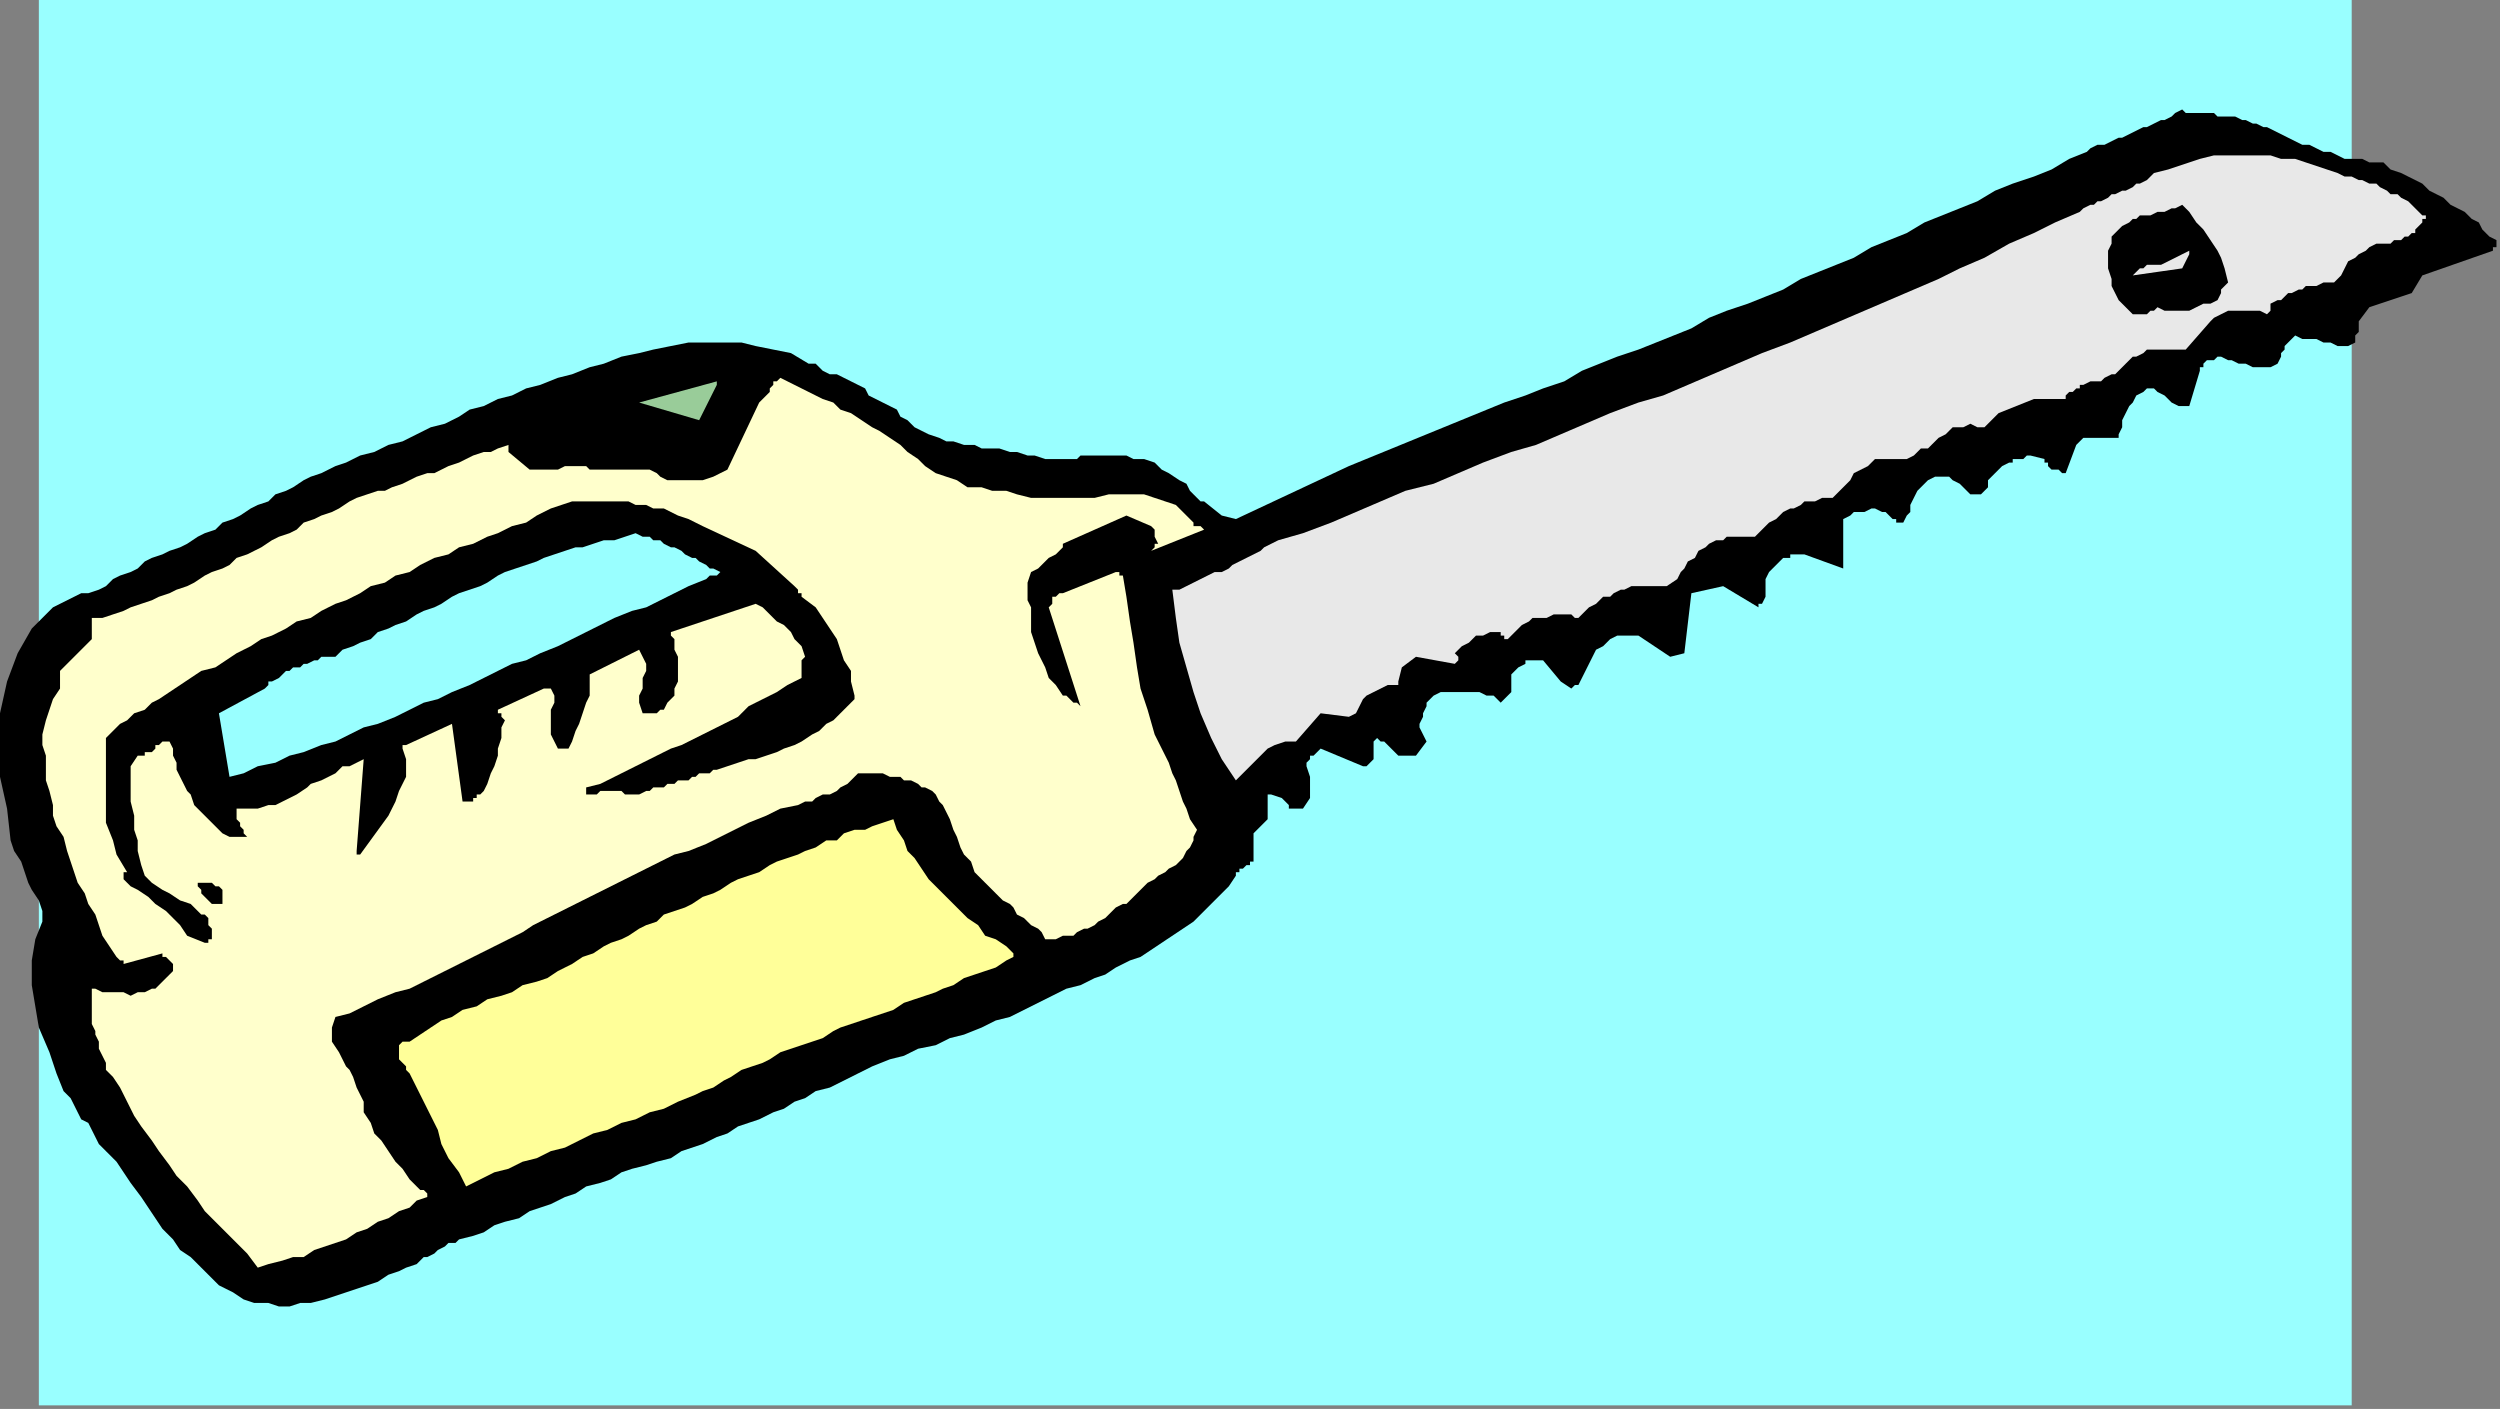 <?xml version="1.0" encoding="UTF-8" standalone="no"?>
<svg
   xmlns:dc="http://purl.org/dc/elements/1.1/"
   xmlns:cc="http://creativecommons.org/ns#"
   xmlns:rdf="http://www.w3.org/1999/02/22-rdf-syntax-ns#"
   xmlns:svg="http://www.w3.org/2000/svg"
   xmlns="http://www.w3.org/2000/svg"
   xmlns:sodipodi="http://sodipodi.sourceforge.net/DTD/sodipodi-0.dtd"
   xmlns:inkscape="http://www.inkscape.org/namespaces/inkscape"
   version="1.0"
   width="187.325mm"
   height="105.569mm"
   id="svg27"
   sodipodi:docname="HAPPL002.WMF">
  <rect width="100%" height="100%" fill="#808080" stroke="none"/>
  <sodipodi:namedview
     pagecolor="#ffffff"
     bordercolor="#666666"
     borderopacity="1"
     objecttolerance="10"
     gridtolerance="10"
     guidetolerance="10"
     inkscape:pageopacity="0"
     inkscape:pageshadow="2"
     inkscape:window-width="640"
     inkscape:window-height="480"
     id="namedview29" />
  <defs
     id="defs3">
    <pattern
       id="WMFhbasepattern"
       patternUnits="userSpaceOnUse"
       width="6"
       height="6"
       x="0"
       y="0" />
  </defs>
  <path
     style="fill:#99ffff;fill-rule:evenodd;fill-opacity:1;stroke:none;"
     d="  M 11,398   L 666,398   L 666,0   L 11,0   L 11,398  z "
     id="path5" />
  <path
     style="fill:#000000;fill-rule:evenodd;fill-opacity:1;stroke:none;"
     d="  M 707,68   L 705,67   L 703,65   L 702,63   L 700,62   L 698,60   L 696,59   L 694,58   L 692,56   L 690,55   L 688,54   L 686,52   L 684,51   L 682,50   L 680,49   L 677,48   L 675,46   L 673,46   L 671,46   L 669,45   L 667,45   L 664,45   L 662,44   L 660,43   L 658,43   L 656,42   L 654,41   L 652,41   L 650,40   L 648,39   L 646,38   L 644,37   L 642,36   L 641,36   L 639,35   L 638,35   L 636,34   L 635,34   L 633,33   L 632,33   L 630,33   L 628,33   L 627,32   L 625,32   L 624,32   L 622,32   L 621,32   L 619,32   L 618,31   L 616,32   L 615,33   L 613,34   L 612,34   L 610,35   L 608,36   L 607,36   L 605,37   L 603,38   L 601,39   L 600,39   L 598,40   L 596,41   L 594,41   L 592,42   L 591,43   L 586,45   L 581,48   L 576,50   L 570,52   L 565,54   L 560,57   L 555,59   L 550,61   L 545,63   L 540,66   L 535,68   L 530,70   L 525,73   L 520,75   L 515,77   L 510,79   L 505,82   L 500,84   L 495,86   L 489,88   L 484,90   L 479,93   L 474,95   L 469,97   L 464,99   L 458,101   L 453,103   L 448,105   L 443,108   L 437,110   L 432,112   L 426,114   L 382,132   L 350,147   L 346,146   L 341,142   L 340,142   L 340,142   L 340,142   L 339,141   L 337,139   L 336,137   L 334,136   L 331,134   L 329,133   L 327,131   L 324,130   L 321,130   L 319,129   L 318,129   L 316,129   L 315,129   L 313,129   L 312,129   L 311,129   L 309,129   L 308,129   L 306,129   L 305,130   L 303,130   L 302,130   L 301,130   L 299,130   L 298,130   L 296,130   L 293,129   L 291,129   L 288,128   L 286,128   L 283,127   L 281,127   L 278,127   L 276,126   L 273,126   L 270,125   L 268,125   L 266,124   L 263,123   L 261,122   L 259,121   L 257,119   L 255,118   L 254,116   L 252,115   L 250,114   L 248,113   L 246,112   L 245,110   L 243,109   L 241,108   L 239,107   L 237,106   L 235,106   L 233,105   L 231,103   L 229,103   L 224,100   L 219,99   L 214,98   L 210,97   L 205,97   L 200,97   L 195,97   L 190,98   L 185,99   L 181,100   L 176,101   L 171,103   L 167,104   L 162,106   L 158,107   L 153,109   L 149,110   L 145,112   L 141,113   L 137,115   L 133,116   L 130,118   L 126,120   L 122,121   L 118,123   L 114,125   L 110,126   L 106,128   L 102,129   L 98,131   L 95,132   L 91,134   L 88,135   L 86,136   L 83,138   L 81,139   L 78,140   L 76,142   L 73,143   L 71,144   L 68,146   L 66,147   L 63,148   L 61,150   L 58,151   L 56,152   L 53,154   L 51,155   L 48,156   L 46,157   L 43,158   L 41,159   L 39,161   L 37,162   L 34,163   L 32,164   L 30,166   L 28,167   L 25,168   L 23,168   L 21,169   L 19,170   L 17,171   L 15,172   L 9,178   L 5,185   L 2,193   L 0,202   L 0,211   L 0,220   L 2,229   L 3,238   L 4,241   L 6,244   L 7,247   L 8,250   L 9,252   L 11,255   L 12,258   L 12,261   L 10,266   L 9,272   L 9,279   L 10,285   L 11,291   L 14,298   L 16,304   L 18,309   L 20,311   L 21,313   L 22,315   L 23,317   L 25,318   L 26,320   L 27,322   L 28,324   L 30,326   L 33,329   L 35,332   L 37,335   L 40,339   L 42,342   L 44,345   L 46,348   L 49,351   L 51,354   L 54,356   L 57,359   L 59,361   L 62,364   L 66,366   L 69,368   L 72,369   L 76,369   L 79,370   L 82,370   L 85,369   L 88,369   L 92,368   L 95,367   L 98,366   L 101,365   L 104,364   L 107,363   L 110,361   L 113,360   L 115,359   L 118,358   L 120,356   L 121,356   L 123,355   L 124,354   L 126,353   L 127,352   L 129,352   L 130,351   L 134,350   L 137,349   L 140,347   L 143,346   L 147,345   L 150,343   L 153,342   L 156,341   L 160,339   L 163,338   L 166,336   L 170,335   L 173,334   L 176,332   L 179,331   L 183,330   L 186,329   L 190,328   L 193,326   L 196,325   L 199,324   L 203,322   L 206,321   L 209,319   L 212,318   L 215,317   L 219,315   L 222,314   L 225,312   L 228,311   L 231,309   L 235,308   L 239,306   L 243,304   L 247,302   L 252,300   L 256,299   L 260,297   L 265,296   L 269,294   L 273,293   L 278,291   L 282,289   L 286,288   L 290,286   L 294,284   L 298,282   L 302,280   L 306,279   L 310,277   L 313,276   L 316,274   L 320,272   L 323,271   L 326,269   L 329,267   L 332,265   L 335,263   L 338,261   L 340,259   L 343,256   L 345,254   L 348,251   L 350,248   L 350,247   L 351,247   L 351,246   L 352,246   L 352,246   L 352,246   L 353,245   L 354,245   L 354,245   L 354,244   L 355,244   L 355,244   L 355,236   L 355,236   L 356,235   L 356,235   L 357,234   L 357,234   L 358,233   L 358,233   L 359,232   L 359,225   L 359,225   L 359,225   L 360,225   L 360,225   L 363,226   L 364,227   L 364,227   L 365,228   L 365,228   L 365,229   L 366,229   L 367,229   L 367,229   L 368,229   L 368,229   L 369,229   L 369,229   L 371,226   L 371,223   L 371,220   L 370,217   L 370,217   L 370,216   L 371,215   L 371,214   L 372,214   L 373,213   L 373,213   L 374,212   L 386,217   L 387,217   L 387,217   L 388,216   L 388,216   L 389,215   L 389,214   L 389,212   L 389,211   L 389,210   L 389,210   L 390,209   L 391,210   L 392,210   L 393,211   L 394,212   L 395,213   L 396,214   L 398,214   L 399,214   L 401,214   L 404,210   L 402,206   L 402,205   L 403,203   L 403,202   L 404,200   L 404,199   L 405,198   L 406,197   L 408,196   L 410,196   L 412,196   L 414,196   L 417,196   L 419,196   L 421,197   L 423,197   L 425,199   L 425,199   L 425,199   L 426,198   L 426,198   L 427,197   L 428,196   L 428,194   L 428,193   L 428,191   L 429,190   L 430,189   L 432,188   L 432,187   L 433,187   L 434,187   L 434,187   L 435,187   L 435,187   L 436,187   L 437,187   L 442,193   L 445,195   L 445,195   L 446,194   L 447,194   L 447,194   L 448,192   L 449,190   L 450,188   L 451,186   L 452,184   L 454,183   L 456,181   L 458,180   L 464,180   L 473,186   L 477,185   L 479,168   L 488,166   L 498,172   L 498,171   L 498,171   L 499,171   L 499,171   L 500,169   L 500,168   L 500,166   L 500,164   L 501,162   L 502,161   L 503,160   L 504,159   L 505,158   L 506,158   L 507,158   L 507,157   L 508,157   L 509,157   L 510,157   L 511,157   L 522,161   L 522,147   L 524,146   L 525,145   L 527,145   L 528,145   L 530,144   L 531,144   L 533,145   L 534,145   L 535,146   L 535,146   L 536,147   L 537,147   L 537,148   L 538,148   L 538,148   L 539,148   L 540,146   L 541,145   L 541,143   L 542,141   L 543,139   L 545,137   L 546,136   L 548,135   L 550,135   L 552,135   L 553,136   L 555,137   L 556,138   L 557,139   L 558,140   L 560,140   L 560,140   L 560,140   L 561,140   L 561,140   L 562,139   L 563,138   L 563,136   L 564,135   L 565,134   L 566,133   L 567,132   L 569,131   L 570,131   L 570,130   L 571,130   L 572,130   L 573,130   L 574,129   L 575,129   L 575,129   L 579,130   L 579,131   L 580,131   L 580,132   L 580,132   L 581,133   L 581,133   L 582,133   L 583,133   L 583,133   L 584,134   L 584,134   L 585,134   L 588,126   L 589,125   L 590,124   L 591,124   L 593,124   L 595,124   L 596,124   L 598,124   L 599,124   L 599,124   L 600,124   L 600,123   L 600,123   L 601,121   L 601,119   L 602,117   L 603,115   L 604,114   L 605,112   L 607,111   L 608,110   L 610,110   L 611,111   L 613,112   L 614,113   L 615,114   L 617,115   L 619,115   L 620,115   L 623,105   L 623,104   L 624,104   L 624,103   L 625,102   L 626,102   L 627,102   L 628,101   L 629,101   L 631,102   L 632,102   L 634,103   L 636,103   L 638,104   L 641,104   L 643,104   L 645,103   L 645,103   L 646,101   L 646,100   L 647,99   L 647,98   L 648,97   L 649,96   L 650,95   L 652,96   L 654,96   L 656,96   L 658,97   L 660,97   L 662,98   L 665,98   L 667,97   L 667,95   L 668,94   L 668,93   L 668,91   L 671,87   L 683,83   L 686,78   L 706,71   L 706,70   L 707,70   L 707,70   L 707,69   L 707,69   L 707,69   L 707,68   L 707,68  z "
     id="path7" />
  <path
     style="fill:#e8e8e8;fill-rule:evenodd;fill-opacity:1;stroke:none;"
     d="  M 686,61   L 685,60   L 684,59   L 683,58   L 682,57   L 680,56   L 679,55   L 677,55   L 676,54   L 674,53   L 673,52   L 671,52   L 669,51   L 668,51   L 666,50   L 664,50   L 662,49   L 659,48   L 656,47   L 653,46   L 650,45   L 646,45   L 643,44   L 640,44   L 637,44   L 633,44   L 630,44   L 627,44   L 623,45   L 620,46   L 617,47   L 614,48   L 610,49   L 609,50   L 608,51   L 606,52   L 605,52   L 604,53   L 602,54   L 601,54   L 599,55   L 598,55   L 597,56   L 595,57   L 594,57   L 593,58   L 592,58   L 590,59   L 589,60   L 582,63   L 576,66   L 569,69   L 562,73   L 555,76   L 549,79   L 542,82   L 535,85   L 528,88   L 521,91   L 514,94   L 507,97   L 499,100   L 492,103   L 485,106   L 478,109   L 471,112   L 464,114   L 456,117   L 449,120   L 442,123   L 435,126   L 428,128   L 420,131   L 413,134   L 406,137   L 398,139   L 391,142   L 384,145   L 377,148   L 369,151   L 362,153   L 360,154   L 358,155   L 357,156   L 355,157   L 353,158   L 351,159   L 349,160   L 348,161   L 346,162   L 344,162   L 342,163   L 340,164   L 338,165   L 336,166   L 334,167   L 332,167   L 333,175   L 334,182   L 336,189   L 338,196   L 340,202   L 343,209   L 346,215   L 350,221   L 351,220   L 353,218   L 355,216   L 357,214   L 359,212   L 361,211   L 364,210   L 367,210   L 374,202   L 382,203   L 384,202   L 385,200   L 386,198   L 387,197   L 389,196   L 391,195   L 393,194   L 395,194   L 395,194   L 396,194   L 396,193   L 396,193   L 397,189   L 401,186   L 412,188   L 413,187   L 413,187   L 413,186   L 412,185   L 413,184   L 414,183   L 416,182   L 417,181   L 418,180   L 420,180   L 422,179   L 423,179   L 424,179   L 424,179   L 425,179   L 425,179   L 425,180   L 426,180   L 426,181   L 427,181   L 428,180   L 429,179   L 430,178   L 431,177   L 433,176   L 434,175   L 436,175   L 438,175   L 440,174   L 441,174   L 442,174   L 443,174   L 444,174   L 445,174   L 446,175   L 447,175   L 448,174   L 449,173   L 450,172   L 452,171   L 453,170   L 454,169   L 456,169   L 457,168   L 459,167   L 460,167   L 462,166   L 464,166   L 465,166   L 467,166   L 469,166   L 470,166   L 471,166   L 471,166   L 472,166   L 472,166   L 475,164   L 476,162   L 477,161   L 478,159   L 480,158   L 481,156   L 483,155   L 484,154   L 486,153   L 488,153   L 489,152   L 490,152   L 492,152   L 493,152   L 494,152   L 495,152   L 497,152   L 498,151   L 499,150   L 500,149   L 501,148   L 503,147   L 504,146   L 505,145   L 507,144   L 508,144   L 510,143   L 511,142   L 513,142   L 514,142   L 516,141   L 518,141   L 519,141   L 521,139   L 522,138   L 524,136   L 525,134   L 527,133   L 529,132   L 531,130   L 533,130   L 534,130   L 535,130   L 536,130   L 536,130   L 537,130   L 538,130   L 538,130   L 539,130   L 540,130   L 542,129   L 543,128   L 544,127   L 546,127   L 547,126   L 548,125   L 549,124   L 551,123   L 552,122   L 553,121   L 555,121   L 556,121   L 558,120   L 560,121   L 562,121   L 566,117   L 576,113   L 585,113   L 585,112   L 586,111   L 587,111   L 588,110   L 589,110   L 589,109   L 590,109   L 592,108   L 593,108   L 595,108   L 596,107   L 598,106   L 599,106   L 600,105   L 601,104   L 602,103   L 603,102   L 604,101   L 605,101   L 607,100   L 608,99   L 610,99   L 611,99   L 613,99   L 614,99   L 615,99   L 615,99   L 616,99   L 617,99   L 617,99   L 618,99   L 619,99   L 626,91   L 627,90   L 629,89   L 631,88   L 633,88   L 635,88   L 637,88   L 640,88   L 642,89   L 643,88   L 643,86   L 645,85   L 646,85   L 647,84   L 648,83   L 649,83   L 651,82   L 652,82   L 653,81   L 655,81   L 656,81   L 658,80   L 659,80   L 661,80   L 662,79   L 663,78   L 664,76   L 665,74   L 667,73   L 668,72   L 670,71   L 671,70   L 673,69   L 674,69   L 675,69   L 677,69   L 677,69   L 678,68   L 679,68   L 680,68   L 681,67   L 682,67   L 683,66   L 684,66   L 684,65   L 685,64   L 686,63   L 686,62   L 687,62   L 687,61   L 687,61   L 686,61   L 686,61  z "
     id="path9" />
  <path
     style="fill:#000000;fill-rule:evenodd;fill-opacity:1;stroke:none;"
     d="  M 631,80   L 630,76   L 629,73   L 628,71   L 626,68   L 624,65   L 622,63   L 620,60   L 618,58   L 616,59   L 615,59   L 613,60   L 612,60   L 611,60   L 609,61   L 608,61   L 606,61   L 605,62   L 604,62   L 603,63   L 601,64   L 600,65   L 599,66   L 598,67   L 598,69   L 597,71   L 597,74   L 597,76   L 598,79   L 598,81   L 599,83   L 600,85   L 602,87   L 603,88   L 604,89   L 605,89   L 607,89   L 608,89   L 609,88   L 610,88   L 611,87   L 613,88   L 616,88   L 618,88   L 620,88   L 622,87   L 624,86   L 626,86   L 628,85   L 629,83   L 629,82   L 630,81   L 631,80  z "
     id="path11" />
  <path
     style="fill:#e8e8e8;fill-rule:evenodd;fill-opacity:1;stroke:none;"
     d="  M 620,72   L 620,72   L 620,71   L 620,71   L 620,71   L 612,75   L 611,75   L 610,75   L 608,75   L 607,76   L 606,76   L 605,77   L 604,78   L 604,78   L 618,76   L 620,72  z "
     id="path13" />
  <path
     style="fill:#ffffcc;fill-rule:evenodd;fill-opacity:1;stroke:none;"
     d="  M 340,149   L 340,149   L 340,149   L 339,149   L 339,149   L 338,149   L 338,148   L 338,148   L 338,148   L 335,145   L 333,143   L 330,142   L 327,141   L 324,140   L 320,140   L 317,140   L 314,140   L 310,141   L 306,141   L 303,141   L 299,141   L 296,141   L 292,141   L 288,140   L 285,139   L 281,139   L 278,138   L 274,138   L 271,136   L 268,135   L 265,134   L 262,132   L 260,130   L 257,128   L 255,126   L 252,124   L 249,122   L 247,121   L 244,119   L 241,117   L 238,116   L 236,114   L 233,113   L 231,112   L 229,111   L 227,110   L 225,109   L 223,108   L 221,107   L 220,108   L 219,108   L 219,109   L 218,110   L 218,111   L 217,112   L 216,113   L 215,114   L 206,133   L 204,134   L 202,135   L 199,136   L 197,136   L 194,136   L 192,136   L 189,136   L 187,135   L 186,134   L 184,133   L 183,133   L 182,133   L 180,133   L 179,133   L 178,133   L 176,133   L 175,133   L 174,133   L 172,133   L 171,133   L 170,133   L 169,133   L 167,133   L 166,132   L 164,132   L 162,132   L 160,132   L 158,133   L 156,133   L 154,133   L 152,133   L 150,133   L 144,128   L 144,127   L 144,127   L 144,127   L 144,126   L 141,127   L 139,128   L 137,128   L 134,129   L 132,130   L 130,131   L 127,132   L 125,133   L 123,134   L 121,134   L 118,135   L 116,136   L 114,137   L 111,138   L 109,139   L 107,139   L 104,140   L 101,141   L 99,142   L 96,144   L 94,145   L 91,146   L 89,147   L 86,148   L 84,150   L 82,151   L 79,152   L 77,153   L 74,155   L 72,156   L 70,157   L 67,158   L 65,160   L 63,161   L 60,162   L 58,163   L 55,165   L 53,166   L 50,167   L 48,168   L 45,169   L 43,170   L 40,171   L 37,172   L 35,173   L 32,174   L 29,175   L 26,175   L 26,181   L 25,182   L 23,184   L 22,185   L 20,187   L 19,188   L 17,190   L 17,192   L 17,195   L 15,198   L 14,201   L 13,204   L 12,208   L 12,211   L 13,214   L 13,217   L 13,221   L 14,224   L 15,228   L 15,231   L 16,234   L 18,237   L 19,241   L 20,244   L 21,247   L 22,250   L 24,253   L 25,256   L 27,259   L 28,262   L 29,265   L 31,268   L 33,271   L 33,271   L 34,272   L 35,272   L 35,273   L 46,270   L 46,271   L 47,271   L 47,271   L 48,272   L 48,272   L 49,273   L 49,273   L 49,274   L 49,275   L 48,276   L 47,277   L 46,278   L 45,279   L 44,280   L 43,280   L 41,281   L 39,281   L 37,282   L 35,281   L 33,281   L 31,281   L 29,281   L 27,280   L 26,280   L 26,290   L 27,292   L 27,293   L 28,295   L 28,297   L 29,299   L 30,301   L 30,303   L 32,305   L 34,308   L 36,312   L 38,316   L 40,319   L 43,323   L 45,326   L 48,330   L 50,333   L 53,336   L 56,340   L 58,343   L 61,346   L 64,349   L 67,352   L 70,355   L 73,359   L 76,358   L 80,357   L 83,356   L 86,356   L 89,354   L 92,353   L 95,352   L 98,351   L 101,349   L 104,348   L 107,346   L 110,345   L 113,343   L 116,342   L 118,340   L 121,339   L 121,338   L 121,338   L 121,338   L 120,337   L 120,337   L 119,337   L 118,336   L 118,336   L 116,334   L 114,331   L 112,329   L 110,326   L 108,323   L 106,321   L 105,318   L 103,315   L 103,312   L 102,310   L 101,308   L 100,305   L 99,303   L 98,302   L 97,300   L 96,298   L 94,295   L 94,293   L 94,291   L 95,288   L 99,287   L 103,285   L 107,283   L 112,281   L 116,280   L 120,278   L 124,276   L 128,274   L 132,272   L 136,270   L 140,268   L 144,266   L 148,264   L 151,262   L 155,260   L 159,258   L 163,256   L 167,254   L 171,252   L 175,250   L 179,248   L 183,246   L 187,244   L 191,242   L 195,241   L 200,239   L 204,237   L 208,235   L 212,233   L 217,231   L 221,229   L 226,228   L 228,227   L 230,227   L 231,226   L 233,225   L 235,225   L 237,224   L 238,223   L 240,222   L 243,219   L 245,219   L 246,219   L 248,219   L 250,219   L 252,220   L 253,220   L 255,220   L 256,221   L 258,221   L 260,222   L 261,223   L 262,223   L 264,224   L 265,225   L 266,227   L 267,228   L 268,230   L 269,232   L 270,235   L 271,237   L 272,240   L 273,242   L 275,244   L 276,247   L 277,248   L 278,249   L 279,250   L 281,252   L 282,253   L 283,254   L 284,255   L 286,256   L 287,257   L 288,259   L 290,260   L 291,261   L 292,262   L 294,263   L 295,264   L 296,266   L 297,266   L 299,266   L 301,265   L 302,265   L 304,265   L 305,264   L 307,263   L 308,263   L 310,262   L 311,261   L 313,260   L 314,259   L 315,258   L 316,257   L 318,256   L 319,256   L 321,254   L 322,253   L 324,251   L 325,250   L 327,249   L 328,248   L 330,247   L 331,246   L 333,245   L 334,244   L 335,243   L 336,241   L 337,240   L 338,238   L 338,237   L 339,235   L 337,232   L 336,229   L 335,227   L 334,224   L 333,221   L 332,219   L 331,216   L 330,214   L 327,208   L 325,201   L 323,195   L 322,189   L 321,182   L 320,176   L 319,169   L 318,163   L 318,163   L 317,163   L 317,162   L 316,162   L 301,168   L 301,168   L 300,168   L 299,169   L 299,169   L 298,169   L 298,170   L 298,171   L 297,172   L 306,200   L 306,200   L 305,199   L 304,199   L 303,198   L 303,198   L 302,197   L 301,197   L 301,197   L 299,194   L 297,192   L 296,189   L 294,185   L 293,182   L 292,179   L 292,176   L 292,172   L 291,170   L 291,167   L 291,165   L 292,162   L 294,161   L 295,160   L 296,159   L 297,158   L 299,157   L 300,156   L 301,155   L 301,154   L 319,146   L 326,149   L 327,150   L 327,151   L 327,152   L 328,154   L 327,154   L 327,155   L 326,156   L 326,156   L 341,150   L 341,150   L 341,150   L 340,149   L 340,149  z "
     id="path15" />
  <path
     style="fill:#ffff99;fill-rule:evenodd;fill-opacity:1;stroke:none;"
     d="  M 287,270   L 285,268   L 282,266   L 279,265   L 277,262   L 274,260   L 272,258   L 270,256   L 267,253   L 265,251   L 263,249   L 261,246   L 259,243   L 257,241   L 256,238   L 254,235   L 253,232   L 250,233   L 247,234   L 245,235   L 242,235   L 239,236   L 237,238   L 234,238   L 231,240   L 228,241   L 226,242   L 223,243   L 220,244   L 218,245   L 215,247   L 212,248   L 209,249   L 207,250   L 204,252   L 202,253   L 199,254   L 196,256   L 194,257   L 191,258   L 188,259   L 186,261   L 183,262   L 181,263   L 178,265   L 176,266   L 173,267   L 171,268   L 168,270   L 165,271   L 162,273   L 158,275   L 155,277   L 152,278   L 148,279   L 145,281   L 142,282   L 138,283   L 135,285   L 131,286   L 128,288   L 125,289   L 122,291   L 119,293   L 116,295   L 115,295   L 114,295   L 114,295   L 114,295   L 113,296   L 113,297   L 113,299   L 113,300   L 114,301   L 115,302   L 115,303   L 116,304   L 118,308   L 120,312   L 122,316   L 124,320   L 125,324   L 127,328   L 130,332   L 132,336   L 136,334   L 140,332   L 144,331   L 148,329   L 152,328   L 156,326   L 160,325   L 164,323   L 168,321   L 172,320   L 176,318   L 180,317   L 184,315   L 188,314   L 192,312   L 197,310   L 199,309   L 202,308   L 205,306   L 207,305   L 210,303   L 213,302   L 216,301   L 218,300   L 221,298   L 224,297   L 227,296   L 230,295   L 233,294   L 236,292   L 238,291   L 241,290   L 244,289   L 247,288   L 250,287   L 253,286   L 256,284   L 259,283   L 262,282   L 265,281   L 267,280   L 270,279   L 273,277   L 276,276   L 279,275   L 282,274   L 285,272   L 287,271   L 287,271   L 287,271   L 287,270   L 287,270  z "
     id="path17" />
  <path
     style="fill:#000000;fill-rule:evenodd;fill-opacity:1;stroke:none;"
     d="  M 242,197   L 241,193   L 241,190   L 239,187   L 238,184   L 237,181   L 235,178   L 233,175   L 231,172   L 227,169   L 227,168   L 226,168   L 226,167   L 225,166   L 214,156   L 199,149   L 197,148   L 195,147   L 192,146   L 190,145   L 188,144   L 185,144   L 183,143   L 180,143   L 178,142   L 175,142   L 172,142   L 170,142   L 167,142   L 164,142   L 162,142   L 159,143   L 156,144   L 152,146   L 149,148   L 145,149   L 141,151   L 138,152   L 134,154   L 130,155   L 127,157   L 123,158   L 119,160   L 116,162   L 112,163   L 109,165   L 105,166   L 102,168   L 98,170   L 95,171   L 91,173   L 88,175   L 84,176   L 81,178   L 77,180   L 74,181   L 71,183   L 67,185   L 64,187   L 61,189   L 57,190   L 54,192   L 51,194   L 48,196   L 45,198   L 43,199   L 41,201   L 38,202   L 36,204   L 34,205   L 32,207   L 30,209   L 30,214   L 30,218   L 30,223   L 30,228   L 30,233   L 32,238   L 33,242   L 36,247   L 35,247   L 35,247   L 35,248   L 35,249   L 37,251   L 39,252   L 42,254   L 44,256   L 47,258   L 49,260   L 51,262   L 53,265   L 58,267   L 59,267   L 59,267   L 59,266   L 60,266   L 60,265   L 60,264   L 60,263   L 59,262   L 59,260   L 58,259   L 57,259   L 56,258   L 54,256   L 51,255   L 48,253   L 46,252   L 43,250   L 41,248   L 40,245   L 39,241   L 39,238   L 38,235   L 38,231   L 37,227   L 37,224   L 37,220   L 37,217   L 39,214   L 40,214   L 41,214   L 41,213   L 42,213   L 43,213   L 44,212   L 44,211   L 45,211   L 46,210   L 46,210   L 47,210   L 48,210   L 49,212   L 49,214   L 50,216   L 50,218   L 51,220   L 52,222   L 53,224   L 54,225   L 55,228   L 57,230   L 59,232   L 61,234   L 63,236   L 65,237   L 68,237   L 70,237   L 70,237   L 69,236   L 69,235   L 68,234   L 68,233   L 67,232   L 67,231   L 67,230   L 67,230   L 67,229   L 67,229   L 68,229   L 70,229   L 73,229   L 76,228   L 78,228   L 80,227   L 82,226   L 84,225   L 87,223   L 88,222   L 91,221   L 93,220   L 95,219   L 97,217   L 99,217   L 101,216   L 103,215   L 101,241   L 101,241   L 101,242   L 102,242   L 102,242   L 110,231   L 111,229   L 112,227   L 113,224   L 114,222   L 115,220   L 115,217   L 115,215   L 114,212   L 114,212   L 114,211   L 115,211   L 115,211   L 128,205   L 131,227   L 132,227   L 133,227   L 134,227   L 134,226   L 135,226   L 135,225   L 136,225   L 137,224   L 138,222   L 139,219   L 140,217   L 141,214   L 141,212   L 142,209   L 142,206   L 143,204   L 142,203   L 142,202   L 141,202   L 141,201   L 154,195   L 155,195   L 155,195   L 156,195   L 156,195   L 157,197   L 157,199   L 156,201   L 156,203   L 156,205   L 156,208   L 157,210   L 158,212   L 159,212   L 159,212   L 160,212   L 161,212   L 162,210   L 163,207   L 164,205   L 165,202   L 166,199   L 167,197   L 167,194   L 167,191   L 181,184   L 182,186   L 183,188   L 183,190   L 182,192   L 182,195   L 181,197   L 181,199   L 182,202   L 183,202   L 184,202   L 184,202   L 185,202   L 186,202   L 187,201   L 187,201   L 188,201   L 189,199   L 191,197   L 191,195   L 192,193   L 192,191   L 192,188   L 192,186   L 191,184   L 191,182   L 191,181   L 190,180   L 190,179   L 214,171   L 216,172   L 218,174   L 220,176   L 222,177   L 224,179   L 225,181   L 227,183   L 228,186   L 227,187   L 227,189   L 227,190   L 227,192   L 223,194   L 220,196   L 216,198   L 212,200   L 209,203   L 205,205   L 201,207   L 197,209   L 193,211   L 190,212   L 186,214   L 182,216   L 178,218   L 174,220   L 170,222   L 166,223   L 166,224   L 166,224   L 166,225   L 166,225   L 169,225   L 170,224   L 172,224   L 174,224   L 176,224   L 177,225   L 179,225   L 181,225   L 183,224   L 184,224   L 185,223   L 187,223   L 188,223   L 189,222   L 191,222   L 192,221   L 193,221   L 195,221   L 196,220   L 197,220   L 198,219   L 199,219   L 201,219   L 202,218   L 203,218   L 206,217   L 209,216   L 212,215   L 214,215   L 217,214   L 220,213   L 222,212   L 225,211   L 227,210   L 230,208   L 232,207   L 234,205   L 236,204   L 238,202   L 240,200   L 242,198   L 242,197   L 242,197   L 242,197   L 242,197  z "
     id="path19" />
  <path
     style="fill:#99ffff;fill-rule:evenodd;fill-opacity:1;stroke:none;"
     d="  M 204,162   L 202,161   L 201,161   L 200,160   L 198,159   L 197,158   L 196,158   L 194,157   L 193,156   L 191,155   L 190,155   L 188,154   L 187,153   L 185,153   L 184,152   L 182,152   L 180,151   L 177,152   L 174,153   L 171,153   L 168,154   L 165,155   L 163,155   L 160,156   L 157,157   L 154,158   L 152,159   L 149,160   L 146,161   L 143,162   L 141,163   L 138,165   L 136,166   L 133,167   L 130,168   L 128,169   L 125,171   L 123,172   L 120,173   L 118,174   L 115,176   L 112,177   L 110,178   L 107,179   L 105,181   L 102,182   L 100,183   L 97,184   L 95,186   L 93,186   L 91,186   L 90,187   L 89,187   L 87,188   L 86,188   L 85,189   L 83,189   L 82,190   L 81,190   L 80,191   L 79,192   L 77,193   L 76,193   L 76,194   L 75,195   L 62,202   L 65,220   L 69,219   L 73,217   L 78,216   L 82,214   L 86,213   L 91,211   L 95,210   L 99,208   L 103,206   L 107,205   L 112,203   L 116,201   L 120,199   L 124,198   L 128,196   L 133,194   L 137,192   L 141,190   L 145,188   L 149,187   L 153,185   L 158,183   L 162,181   L 166,179   L 170,177   L 174,175   L 179,173   L 183,172   L 187,170   L 191,168   L 195,166   L 200,164   L 200,164   L 201,163   L 201,163   L 202,163   L 202,163   L 203,163   L 203,163   L 204,162   L 204,162   L 204,162   L 204,162   L 204,162  z "
     id="path21" />
  <path
     style="fill:#99cc99;fill-rule:evenodd;fill-opacity:1;stroke:none;"
     d="  M 203,109   L 203,109   L 203,109   L 203,108   L 203,108   L 181,114   L 198,119   L 203,109  z "
     id="path23" />
  <path
     style="fill:#000000;fill-rule:evenodd;fill-opacity:1;stroke:none;"
     d="  M 63,255   L 63,254   L 63,254   L 63,253   L 63,253   L 63,252   L 62,251   L 61,251   L 60,250   L 59,250   L 58,250   L 58,250   L 56,250   L 56,251   L 57,252   L 57,253   L 58,254   L 58,254   L 59,255   L 59,255   L 60,256   L 61,256   L 61,256   L 62,256   L 63,256   L 63,256   L 63,256   L 63,255   L 63,255  z "
     id="path25" />
</svg>
